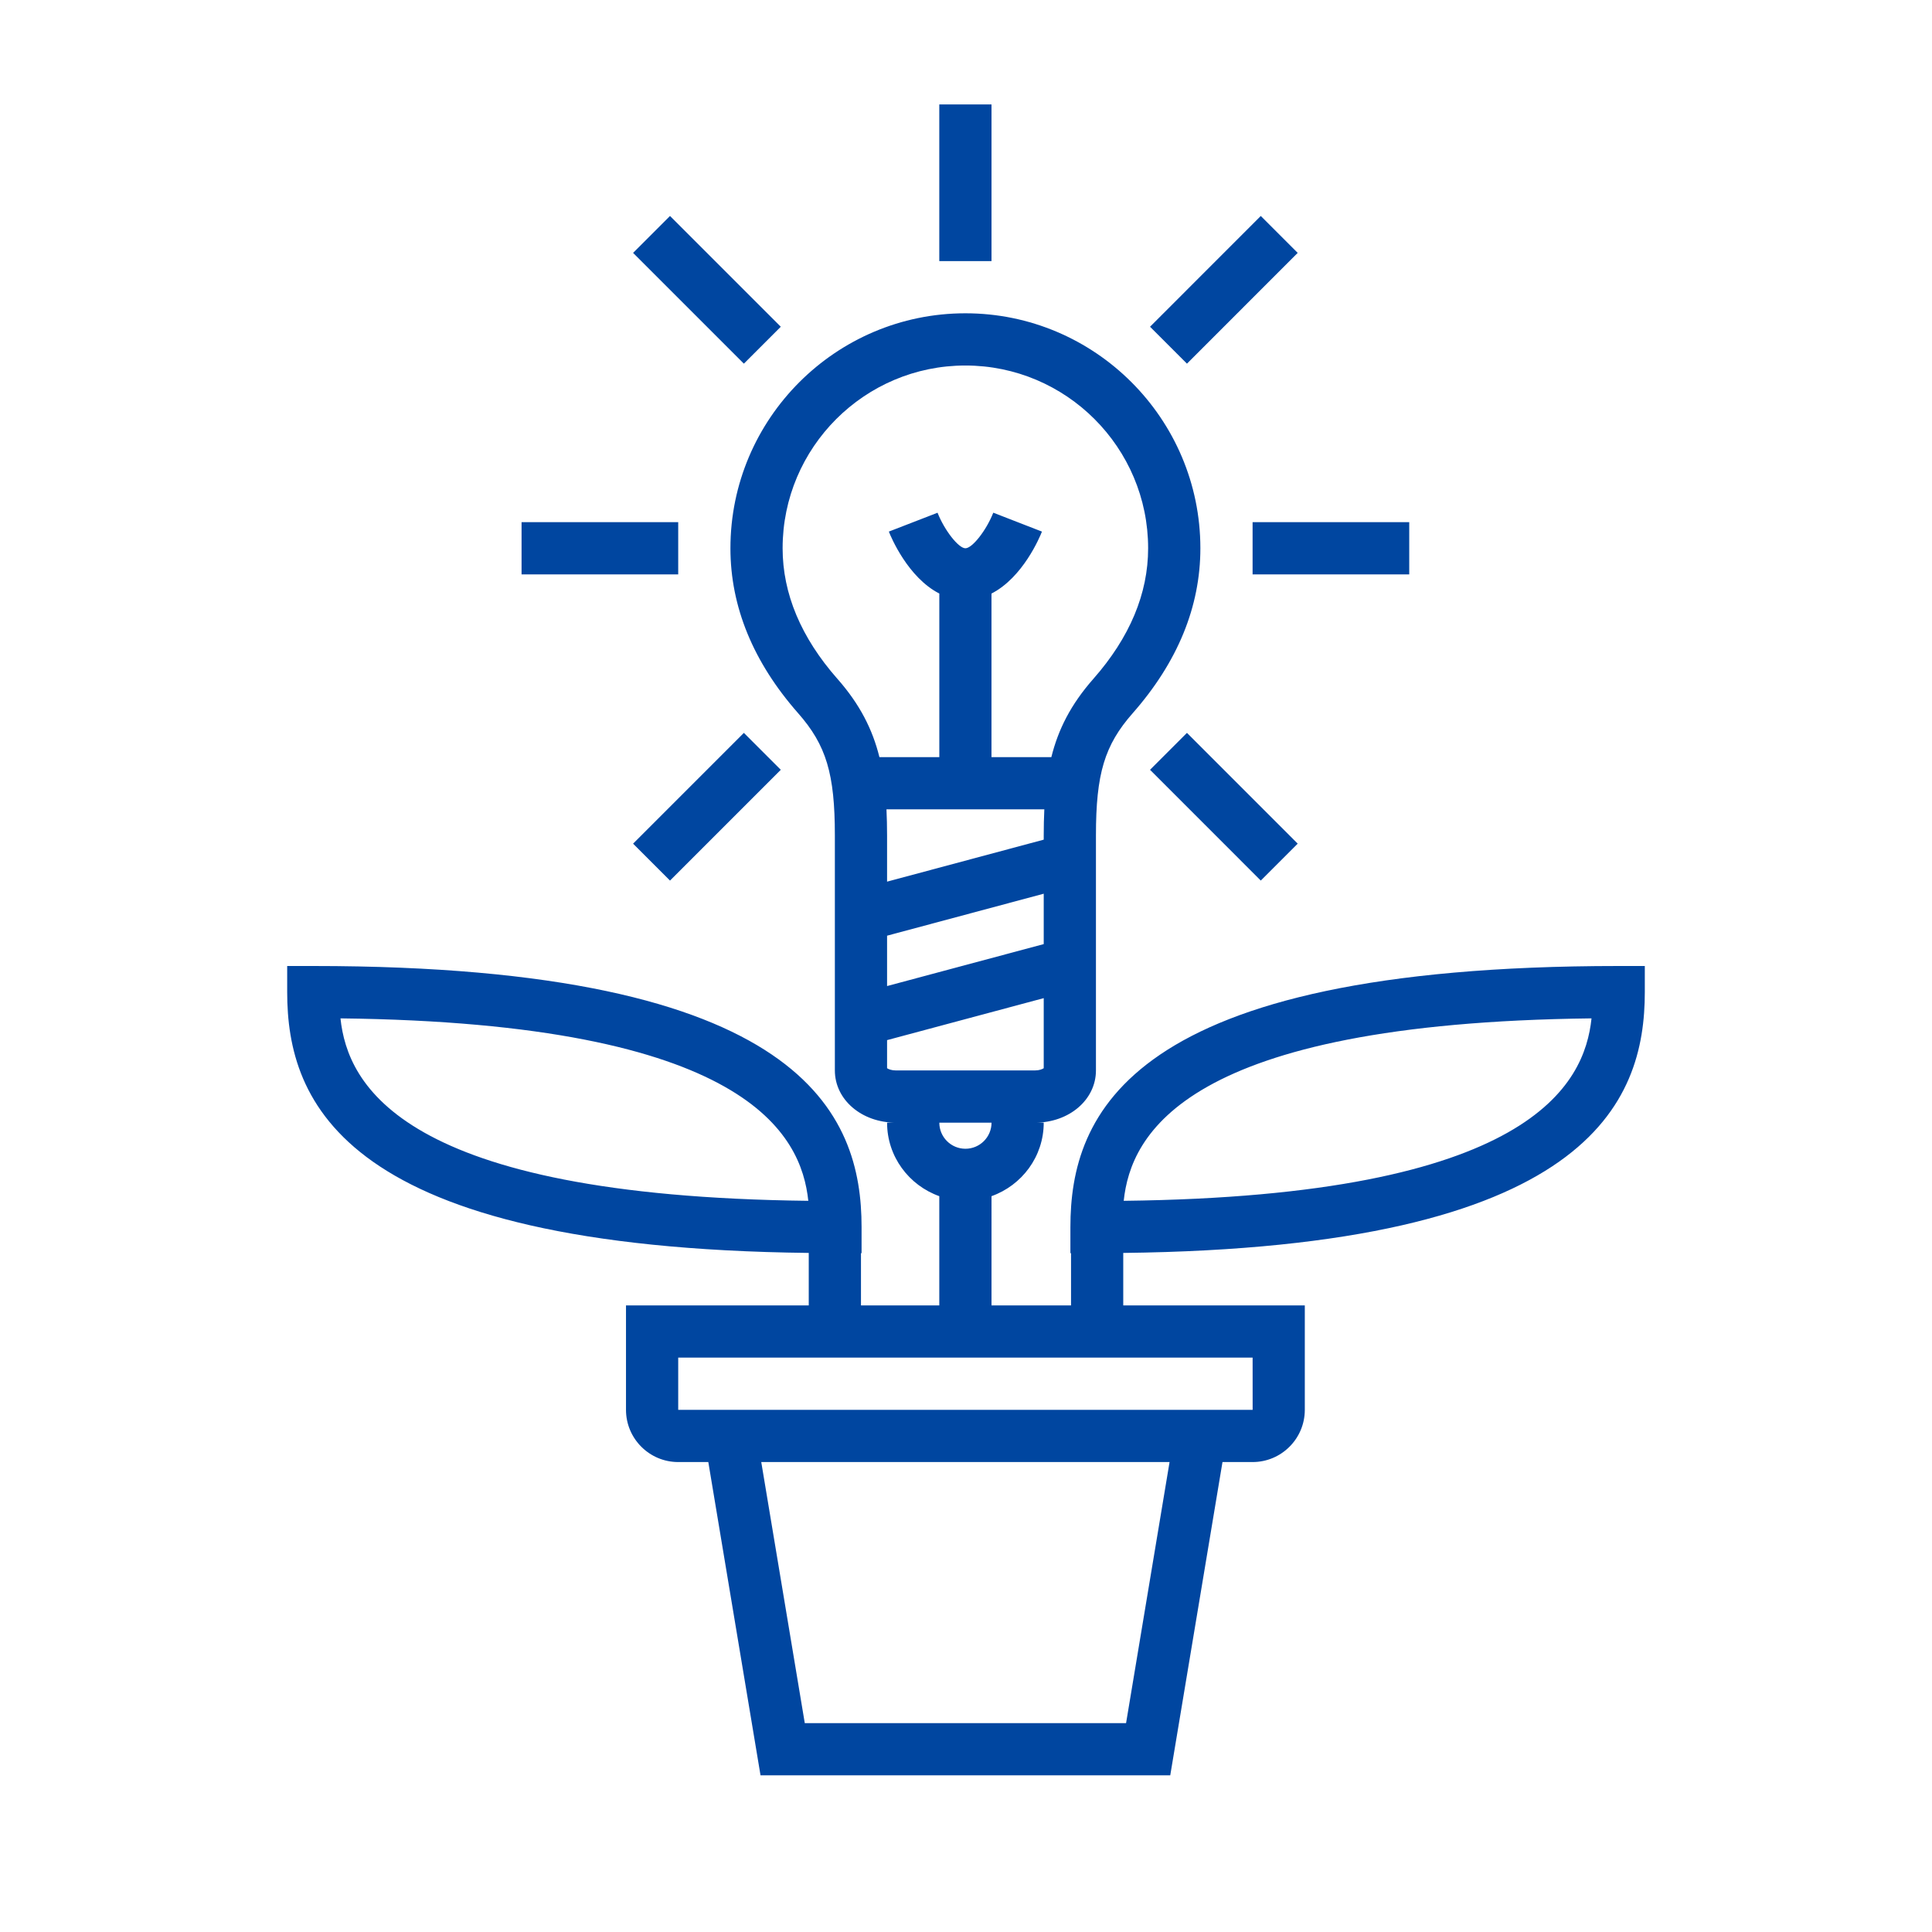 <svg xmlns="http://www.w3.org/2000/svg" id="Ebene_1" x="0" y="0" width="74" height="74" style="enable-background:new 0 0 74 74" xml:space="preserve"><style>.st0{fill:#ddf1cc}.st1{fill:#bbe499}.st2{fill:#2080cc}.st3{fill:#99d666}.st4{fill:none;stroke:#99d666;stroke-width:2;stroke-miterlimit:10}.st5{fill:#5b0}.st6{fill:#fff}.st7{fill:#3c7019}.st8{fill:#7efa4c}.st11,.st12,.st13,.st9{fill:none;stroke:#7efa4c;stroke-width:2;stroke-miterlimit:10}.st11,.st12,.st13{stroke:#565656}.st12,.st13{stroke:#f90}.st13{stroke:#555}.st14{fill:#555}.st15{fill:none;stroke:#878787;stroke-width:2;stroke-miterlimit:10}.st16{fill:#565656}.st17{fill:#ececec}.st18{fill:#c6c6c6}.st19{fill:#b2b2b2}.st20{fill:#f90}.st21{fill:#c00}.st22{fill:#0c9900}.st23{fill:#d9e0f3}.st24{fill:#e5e5e5}.st25{fill:none;stroke:#000;stroke-width:2;stroke-miterlimit:10}</style><path d="M37.977 10h-2V4h2v6zm16 10h-6v2h6v-2zm-28 0h-6v2h6v-2zM49.705 9.686l-1.414-1.414-4.242 4.243 1.414 1.414L49.705 9.686zM25.663 33.728l4.243-4.243-1.414-1.414-4.243 4.243 1.414 1.414zm18.386-4.243 4.242 4.243 1.414-1.414-4.242-4.243-1.414 1.414zM29.906 12.515 25.663 8.272l-1.414 1.414 4.243 4.243 1.414-1.414zM63 37v1c0 4.213-2.108 9.784-19.977 9.99V50h6.954v4c0 1.103-.897 2-2 2h-1.153l-2.001 12H29.13l-2-12h-1.153c-1.103 0-2-.897-2-2v-4h7v-2.01C13.108 47.784 11 42.213 11 38v-1h1c18.823 0 21 5.707 21 10v1h-.023v2h3v-4.184c-1.161-.414-2-1.514-2-2.816h.334c-1.309 0-2.334-.879-2.334-2v-9c0-2.363-.329-3.457-1.407-4.683-1.721-1.955-2.593-4.081-2.593-6.317 0-4.962 4.038-9 9-9 4.963 0 9 4.038 9 9 0 2.237-.872 4.362-2.592 6.317-1.079 1.225-1.408 2.319-1.408 4.683v9c0 1.121-1.024 2-2.333 2h.333c0 1.302-.839 2.402-2 2.816V50h3.046v-2h-.024v-1c0-4.293 2.177-10 21-10h1zm-29.023.768 6-1.607v-1.93l-6 1.608v1.93zM32.071 25.996c.87.988 1.349 1.943 1.613 3.004h2.294v-6.266c-1.202-.616-1.849-2.157-1.933-2.373l1.865-.722c.265.673.804 1.361 1.067 1.361.264 0 .803-.688 1.068-1.363l1.864.724c-.084.216-.73 1.757-1.933 2.373V29h2.293c.264-1.061.743-2.016 1.614-3.004 1.389-1.579 2.093-3.26 2.093-4.996 0-3.86-3.141-7-7-7-3.86 0-7 3.14-7 7 0 1.736.705 3.417 2.094 4.996zM33.977 32v1.769l6-1.608V32c0-.349.008-.68.023-1h-6.046c.015.32.023.651.023 1zm.334 9h5.333c.162 0 .278-.048.333-.085v-2.684l-6 1.608v1.076c.055.037.171.085.334.085zm1.667 2c0 .552.449 1 1 1 .552 0 1-.448 1-1h-2zm-5.018 2.994c-.269-2.528-2.318-6.807-17.919-6.988.269 2.528 2.318 6.807 17.919 6.988zM44.797 56H29.158l1.667 10h12.306l1.666-10zm3.182-4H25.977v2h22.002l-.001-2zM60.959 39.006c-15.601.182-17.65 4.46-17.918 6.988 15.601-.182 17.65-4.46 17.918-6.988z" style="fill:#0046a0"></path></svg>